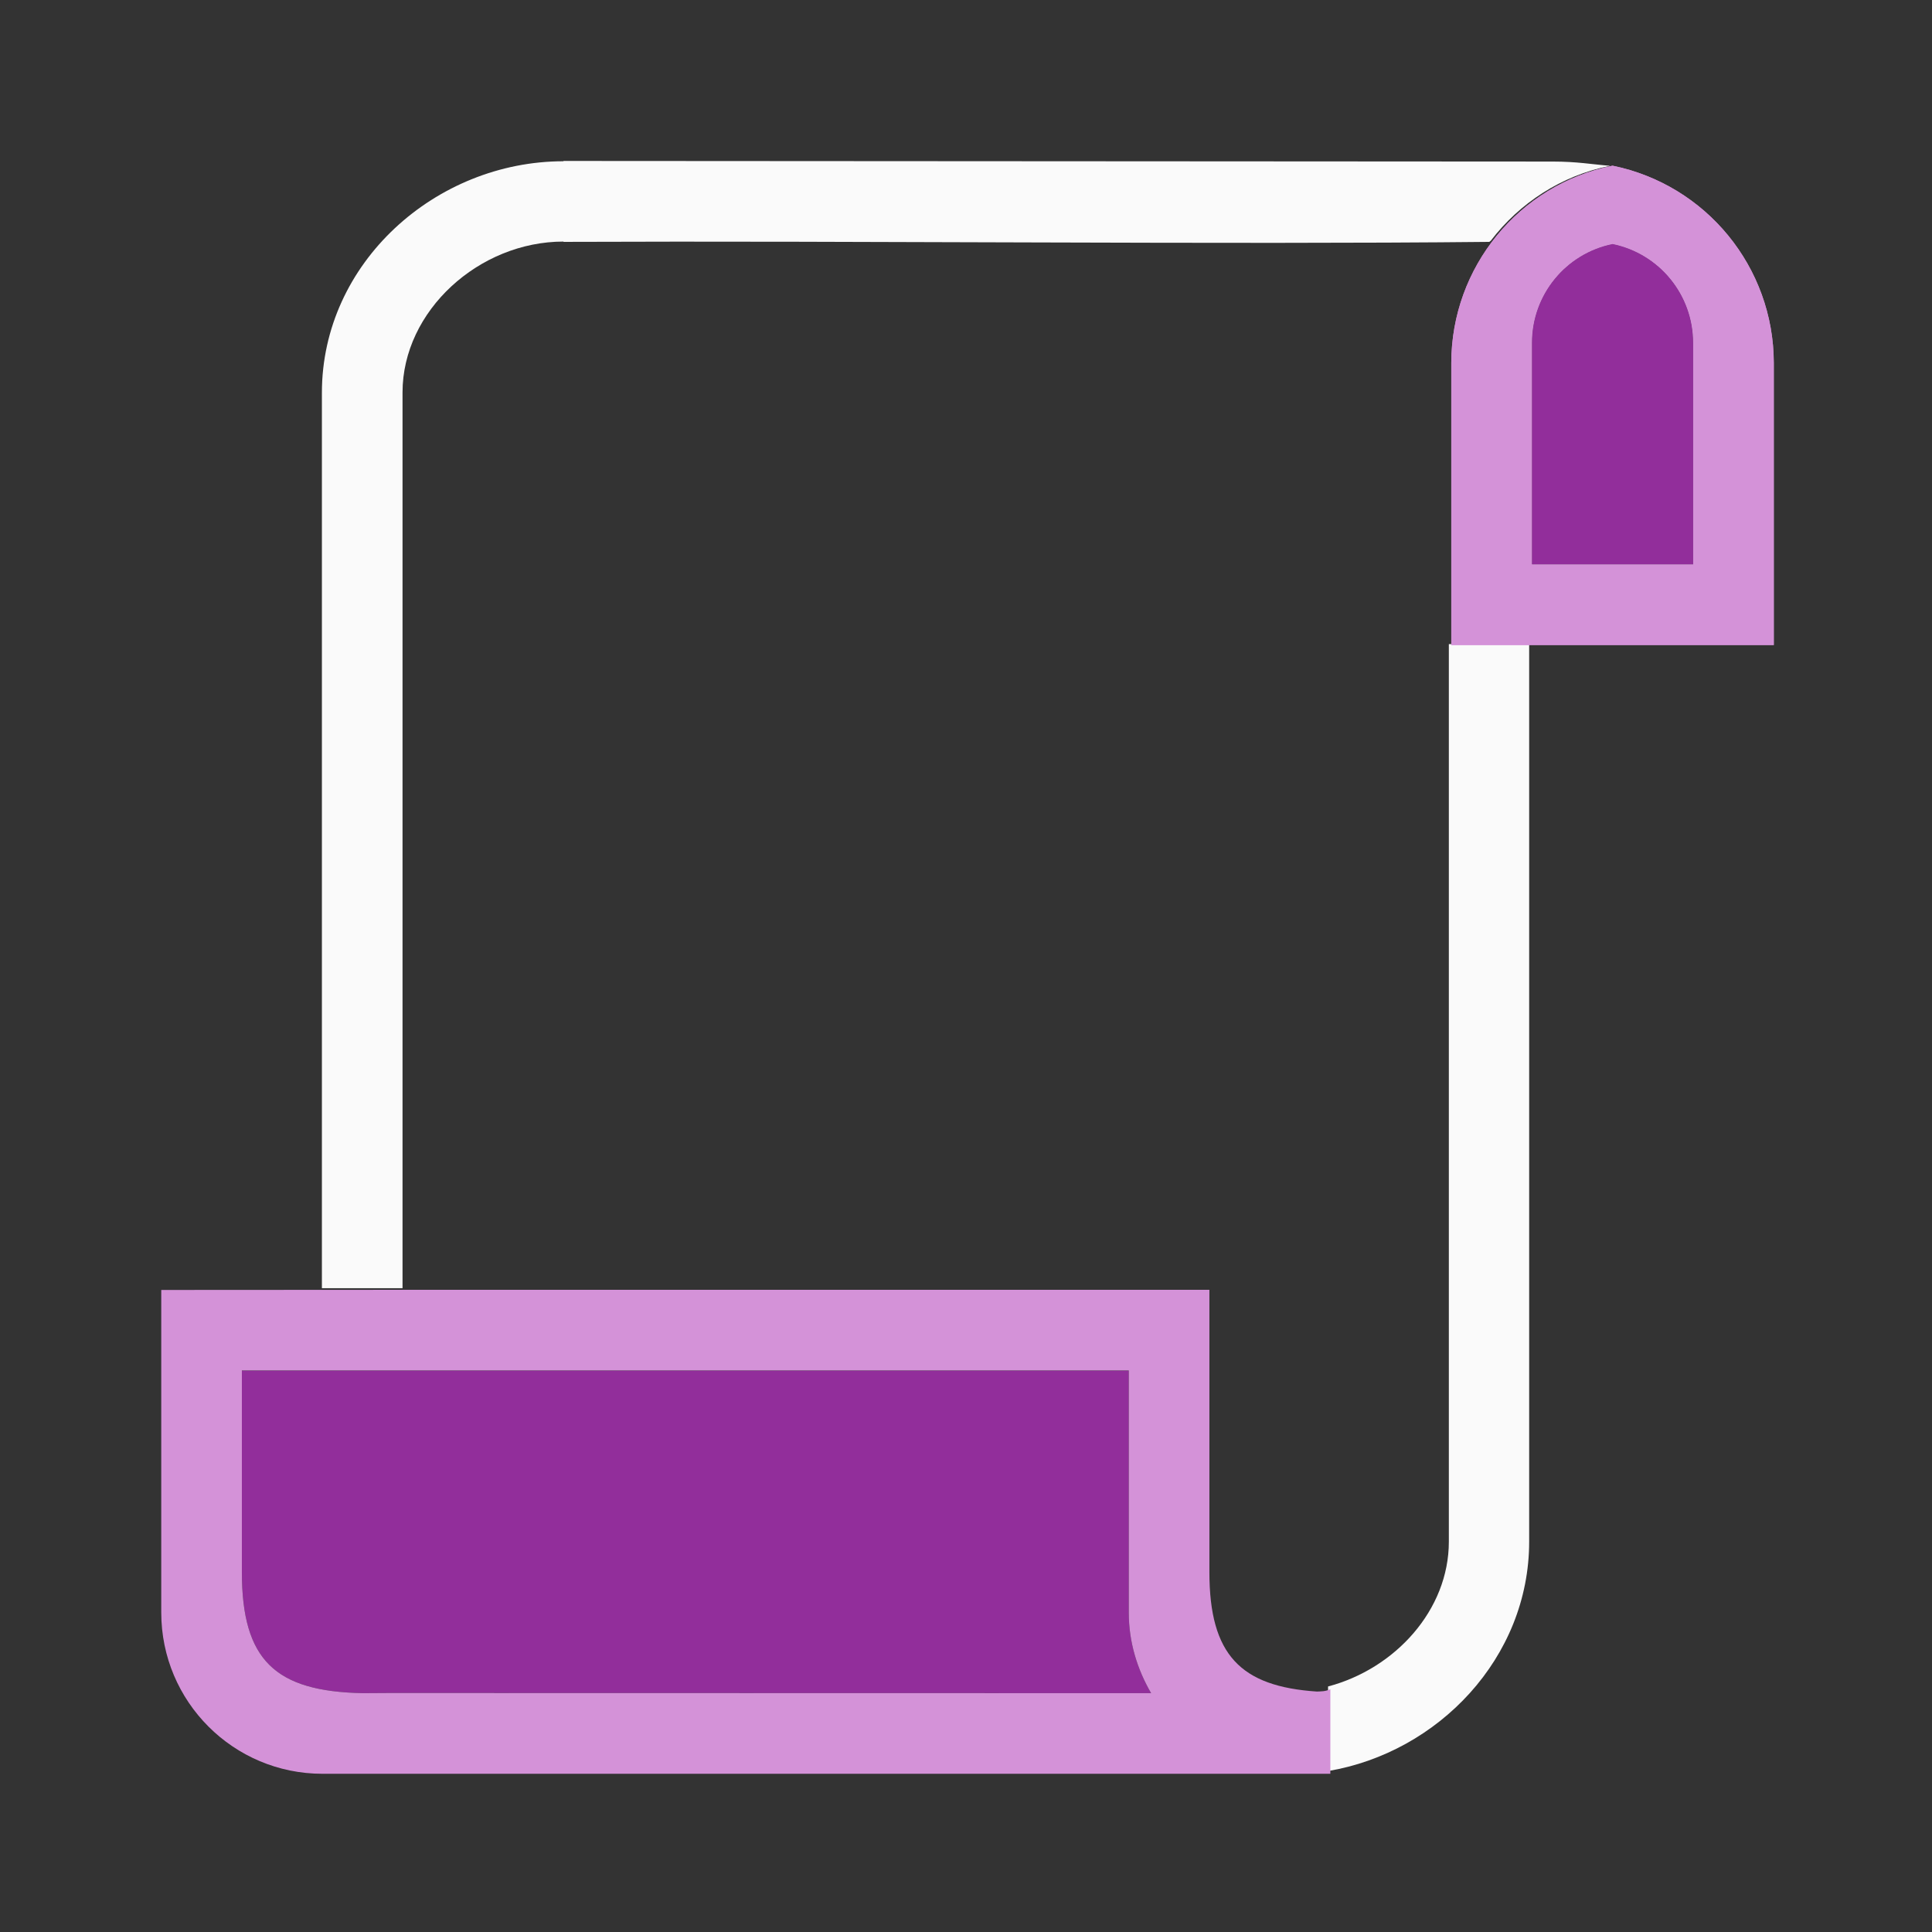 <svg height="24" viewBox="0 0 6.35 6.35" width="24" xmlns="http://www.w3.org/2000/svg"><rect x="0" y="0" width="6.35" height="6.35" fill="#333333" stroke="none"/><path d="m3 17v2 .5c.001 1.089.411 1.479 1.5 1.5l.334-.002c3.148.001 6.296.002 9.443.002-.171-.295-.277-.633-.277-.998-0-.016-0-.033 0-.049v-.953-2c-3.667 0-7.333-0-11 0z" fill="#922e9b" stroke-width="1" transform="scale(.265)"/><path d="m1.852.529v.001c-.419 0-.794.333-.794.761v2.943h.265v-2.944c0-.269.252-.496.529-.496v.001c.969-.004 2.181.009 3.043 0 .002-.001.003-.003.005-.004.094-.123.231-.214.392-.246-.062-.005-.108-.014-.189-.014zm2.91 1.588v2.95c0 .225-.177.418-.397.476l-0.0.278c.362-.061.661-.372.661-.754v-2.95z" fill="#fafafa" stroke-width=".265"/><g transform="scale(.265)"><path d="m2 16v3.951c-0.0.016-0.0.033 0 .049 0 1.105.895 2 2 2h12.5v-.998-.051c-.066.03-.114.026-.166.029-.948-.063-1.333-.455-1.334-1.479v-3.502-.002c-4.333.001-8.667-.002-13 .002zm1 .998h2 9v.002 2.953c-0.0.016-0.0.033 0 .049 0 .365.106.703.277.998-3.148-0-6.296-.001-9.443-.002l-.334.002c-1.089-.021-1.499-.411-1.5-1.5z" fill="#d492d8" stroke-width="1"/><g stroke-width="3.78"><path d="m20 2.055c-1.162.237-1.998 1.259-2 2.445v3.5h4c0-1.167 0-2.333 0-3.5-.002-1.186-.838-2.208-2-2.445zm0 .971c.582.119 1.0.631 1 1.225v.25 2.5c-.667 0-1.333 0-2 0 0-.833 0-1.667 0-2.5v-.25c0-.594.418-1.106 1-1.225z" fill="#d492d8"/><path d="m20 3.025c-.582.119-1.0.631-1 1.225v.25 2.5h2v-2.5-.25c-0-.594-.418-1.106-1-1.225z" fill="#922e9b"/><path d="m20 2.055c-1.162.237-1.998 1.259-2 2.445v3.5h4c0-1.167 0-2.333 0-3.5-.002-1.186-.838-2.208-2-2.445zm0 .971c.582.119 1.0.631 1 1.225v.25 2.5c-.667 0-1.333 0-2 0 0-.833 0-1.667 0-2.5v-.25c0-.594.418-1.106 1-1.225z" fill="#d492d8"/></g></g></svg>